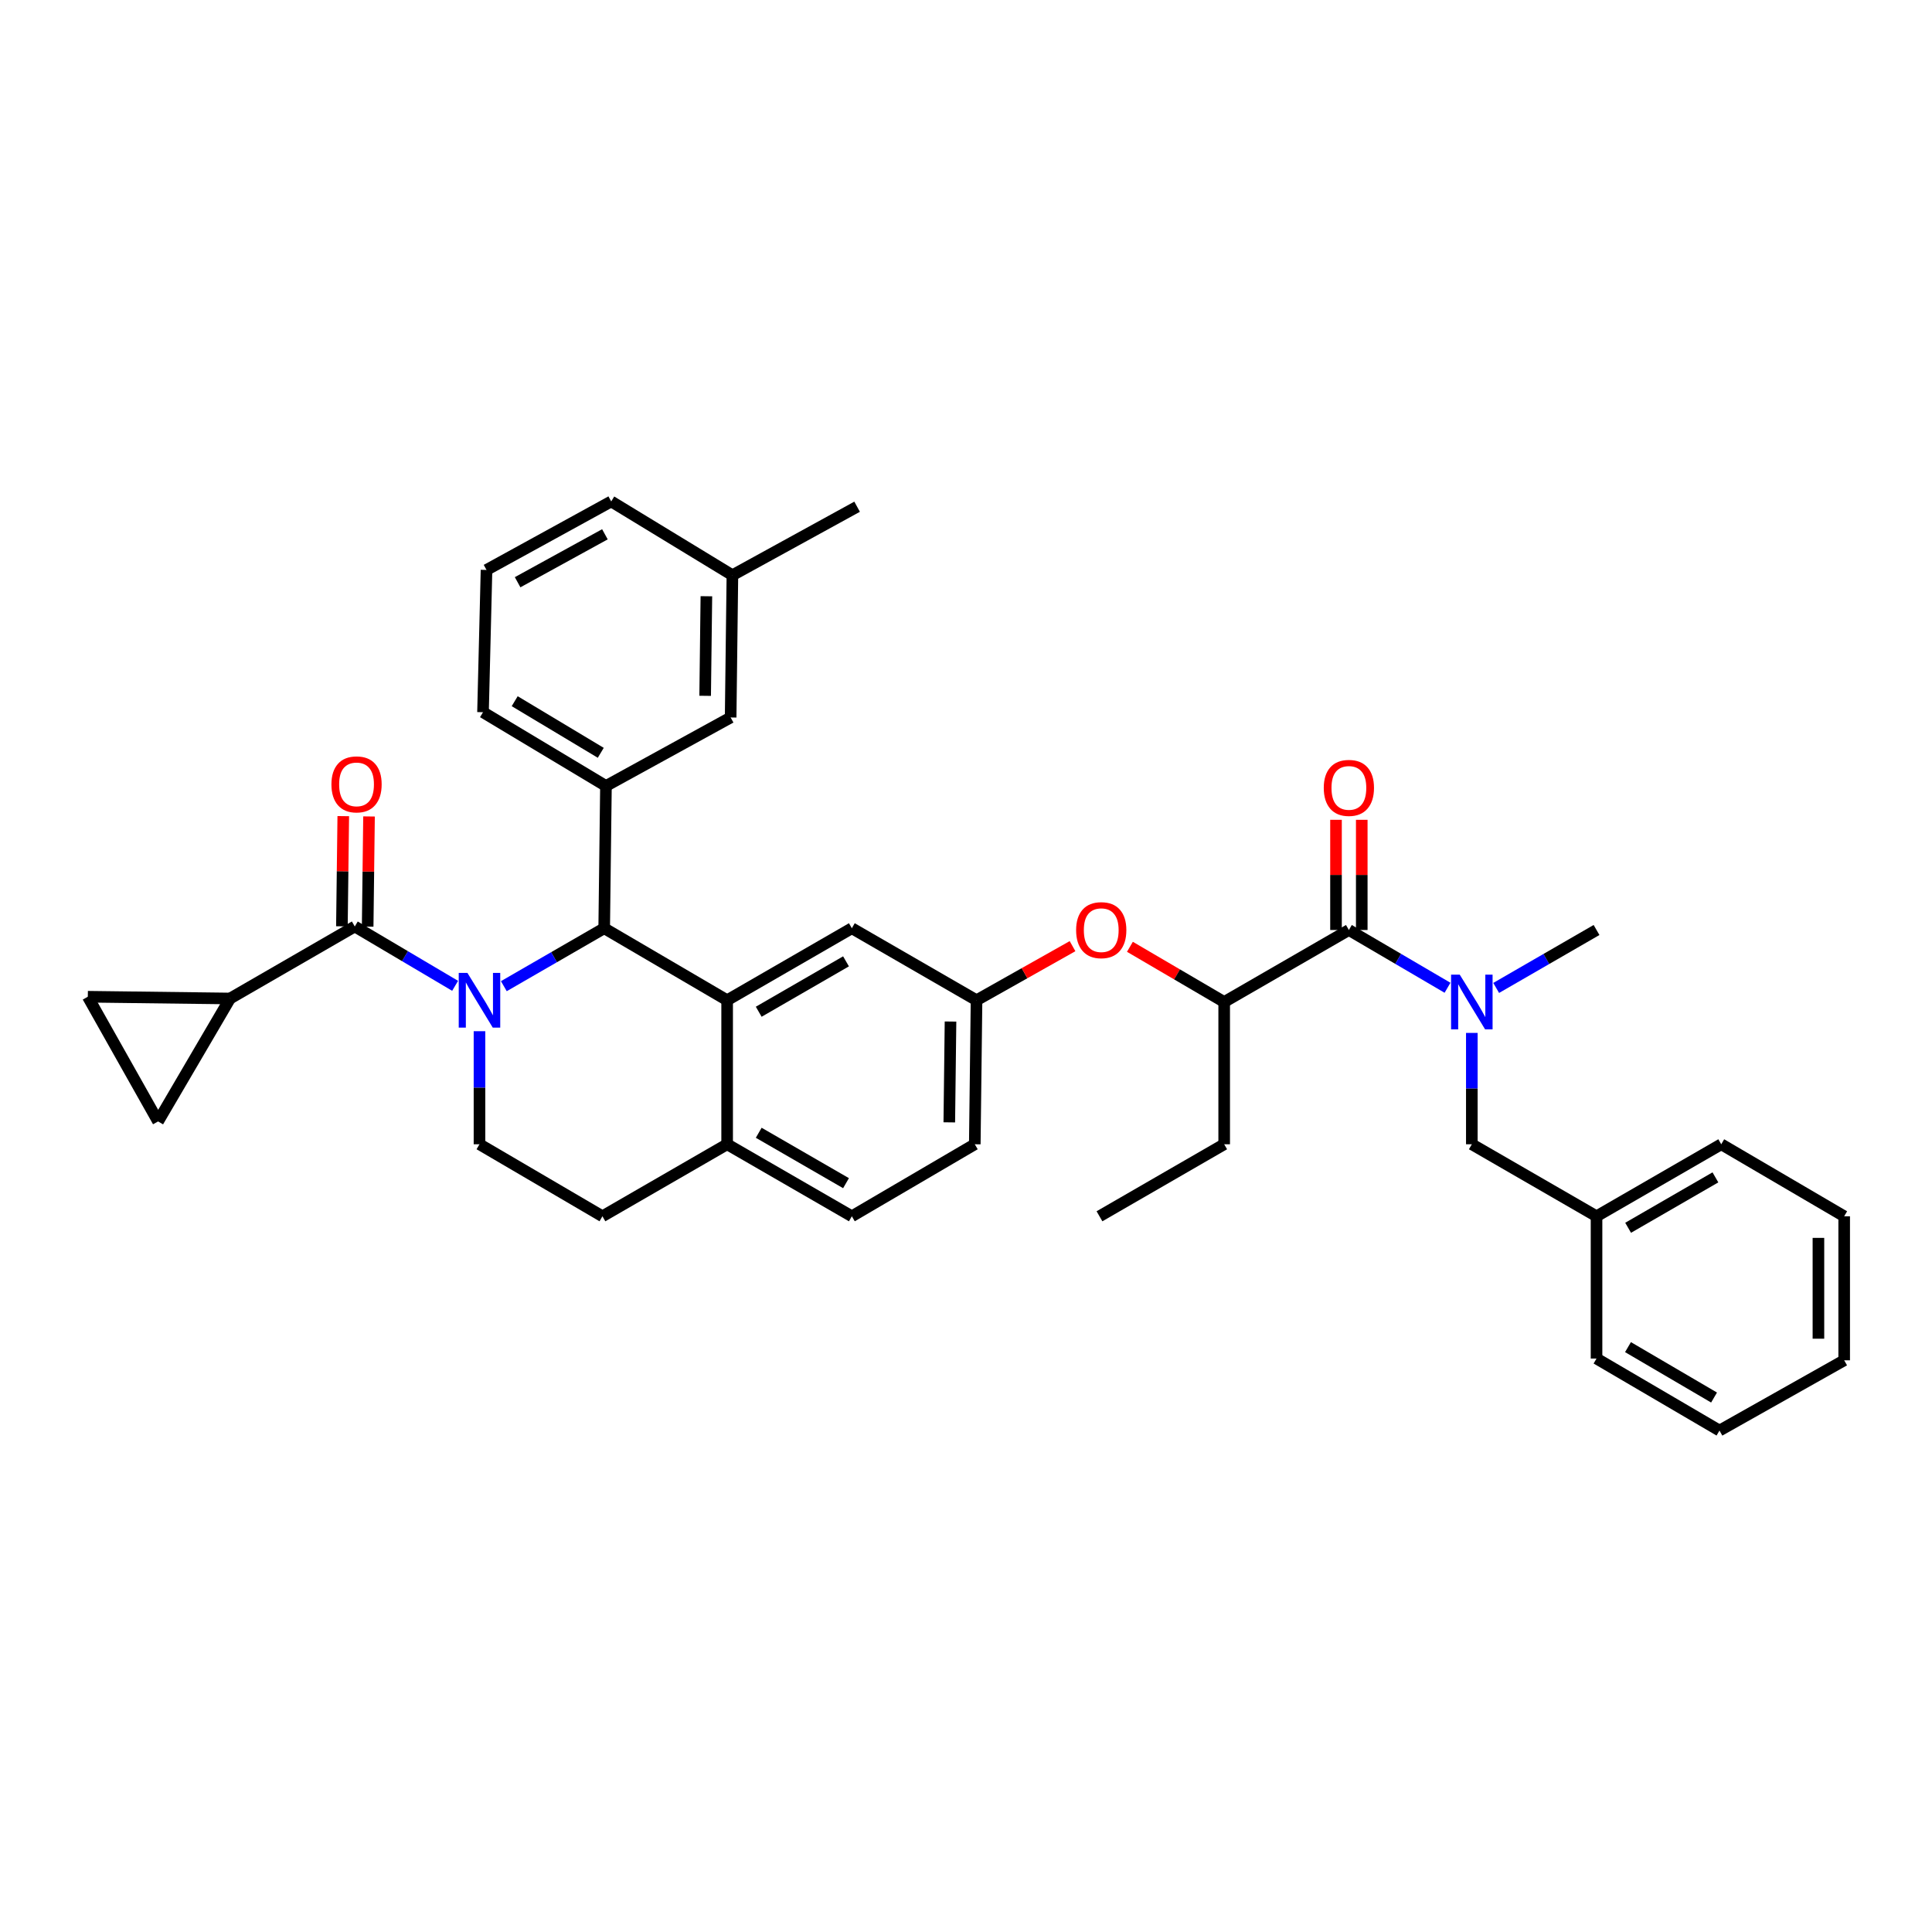 <?xml version='1.0' encoding='iso-8859-1'?>
<svg version='1.1' baseProfile='full'
              xmlns='http://www.w3.org/2000/svg'
                      xmlns:rdkit='http://www.rdkit.org/xml'
                      xmlns:xlink='http://www.w3.org/1999/xlink'
                  xml:space='preserve'
width='1000px' height='1000px' viewBox='0 0 1000 1000'>
<!-- END OF HEADER -->
<rect style='opacity:1.0;fill:#FFFFFF;stroke:none' width='1000' height='1000' x='0' y='0'> </rect>
<path class='bond-0' d='M 889.999,740.456 L 826.363,703.18' style='fill:none;fill-rule:evenodd;stroke:#000000;stroke-width:6px;stroke-linecap:butt;stroke-linejoin:miter;stroke-opacity:1' />
<path class='bond-0' d='M 887.192,723.361 L 842.647,697.268' style='fill:none;fill-rule:evenodd;stroke:#000000;stroke-width:6px;stroke-linecap:butt;stroke-linejoin:miter;stroke-opacity:1' />
<path class='bond-1' d='M 889.999,740.456 L 954.545,704.091' style='fill:none;fill-rule:evenodd;stroke:#000000;stroke-width:6px;stroke-linecap:butt;stroke-linejoin:miter;stroke-opacity:1' />
<path class='bond-2' d='M 698.18,481.366 L 723.706,496.315' style='fill:none;fill-rule:evenodd;stroke:#000000;stroke-width:6px;stroke-linecap:butt;stroke-linejoin:miter;stroke-opacity:1' />
<path class='bond-2' d='M 723.706,496.315 L 749.233,511.265' style='fill:none;fill-rule:evenodd;stroke:#0000FF;stroke-width:6px;stroke-linecap:butt;stroke-linejoin:miter;stroke-opacity:1' />
<path class='bond-3' d='M 704.846,481.366 L 704.846,452.849' style='fill:none;fill-rule:evenodd;stroke:#000000;stroke-width:6px;stroke-linecap:butt;stroke-linejoin:miter;stroke-opacity:1' />
<path class='bond-3' d='M 704.846,452.849 L 704.846,424.332' style='fill:none;fill-rule:evenodd;stroke:#FF0000;stroke-width:6px;stroke-linecap:butt;stroke-linejoin:miter;stroke-opacity:1' />
<path class='bond-3' d='M 691.515,481.366 L 691.515,452.849' style='fill:none;fill-rule:evenodd;stroke:#000000;stroke-width:6px;stroke-linecap:butt;stroke-linejoin:miter;stroke-opacity:1' />
<path class='bond-3' d='M 691.515,452.849 L 691.515,424.332' style='fill:none;fill-rule:evenodd;stroke:#FF0000;stroke-width:6px;stroke-linecap:butt;stroke-linejoin:miter;stroke-opacity:1' />
<path class='bond-4' d='M 698.18,481.366 L 633.634,518.634' style='fill:none;fill-rule:evenodd;stroke:#000000;stroke-width:6px;stroke-linecap:butt;stroke-linejoin:miter;stroke-opacity:1' />
<path class='bond-5' d='M 761.816,534.635 L 761.816,563.452' style='fill:none;fill-rule:evenodd;stroke:#0000FF;stroke-width:6px;stroke-linecap:butt;stroke-linejoin:miter;stroke-opacity:1' />
<path class='bond-5' d='M 761.816,563.452 L 761.816,592.269' style='fill:none;fill-rule:evenodd;stroke:#000000;stroke-width:6px;stroke-linecap:butt;stroke-linejoin:miter;stroke-opacity:1' />
<path class='bond-6' d='M 774.42,511.357 L 800.391,496.361' style='fill:none;fill-rule:evenodd;stroke:#0000FF;stroke-width:6px;stroke-linecap:butt;stroke-linejoin:miter;stroke-opacity:1' />
<path class='bond-6' d='M 800.391,496.361 L 826.363,481.366' style='fill:none;fill-rule:evenodd;stroke:#000000;stroke-width:6px;stroke-linecap:butt;stroke-linejoin:miter;stroke-opacity:1' />
<path class='bond-7' d='M 954.545,704.091 L 954.545,629.545' style='fill:none;fill-rule:evenodd;stroke:#000000;stroke-width:6px;stroke-linecap:butt;stroke-linejoin:miter;stroke-opacity:1' />
<path class='bond-7' d='M 941.214,692.909 L 941.214,640.727' style='fill:none;fill-rule:evenodd;stroke:#000000;stroke-width:6px;stroke-linecap:butt;stroke-linejoin:miter;stroke-opacity:1' />
<path class='bond-8' d='M 504.548,592.269 L 505.451,517.724' style='fill:none;fill-rule:evenodd;stroke:#000000;stroke-width:6px;stroke-linecap:butt;stroke-linejoin:miter;stroke-opacity:1' />
<path class='bond-8' d='M 491.353,580.926 L 491.985,528.744' style='fill:none;fill-rule:evenodd;stroke:#000000;stroke-width:6px;stroke-linecap:butt;stroke-linejoin:miter;stroke-opacity:1' />
<path class='bond-9' d='M 504.548,592.269 L 440.912,629.545' style='fill:none;fill-rule:evenodd;stroke:#000000;stroke-width:6px;stroke-linecap:butt;stroke-linejoin:miter;stroke-opacity:1' />
<path class='bond-10' d='M 505.451,517.724 L 440.912,480.455' style='fill:none;fill-rule:evenodd;stroke:#000000;stroke-width:6px;stroke-linecap:butt;stroke-linejoin:miter;stroke-opacity:1' />
<path class='bond-11' d='M 505.451,517.724 L 530.298,503.727' style='fill:none;fill-rule:evenodd;stroke:#000000;stroke-width:6px;stroke-linecap:butt;stroke-linejoin:miter;stroke-opacity:1' />
<path class='bond-11' d='M 530.298,503.727 L 555.146,489.731' style='fill:none;fill-rule:evenodd;stroke:#FF0000;stroke-width:6px;stroke-linecap:butt;stroke-linejoin:miter;stroke-opacity:1' />
<path class='bond-12' d='M 440.912,480.455 L 376.365,517.724' style='fill:none;fill-rule:evenodd;stroke:#000000;stroke-width:6px;stroke-linecap:butt;stroke-linejoin:miter;stroke-opacity:1' />
<path class='bond-12' d='M 437.896,497.59 L 392.713,523.678' style='fill:none;fill-rule:evenodd;stroke:#000000;stroke-width:6px;stroke-linecap:butt;stroke-linejoin:miter;stroke-opacity:1' />
<path class='bond-13' d='M 440.912,629.545 L 376.365,592.269' style='fill:none;fill-rule:evenodd;stroke:#000000;stroke-width:6px;stroke-linecap:butt;stroke-linejoin:miter;stroke-opacity:1' />
<path class='bond-13' d='M 437.897,612.409 L 392.714,586.316' style='fill:none;fill-rule:evenodd;stroke:#000000;stroke-width:6px;stroke-linecap:butt;stroke-linejoin:miter;stroke-opacity:1' />
<path class='bond-14' d='M 376.365,592.269 L 376.365,517.724' style='fill:none;fill-rule:evenodd;stroke:#000000;stroke-width:6px;stroke-linecap:butt;stroke-linejoin:miter;stroke-opacity:1' />
<path class='bond-15' d='M 376.365,592.269 L 311.818,629.545' style='fill:none;fill-rule:evenodd;stroke:#000000;stroke-width:6px;stroke-linecap:butt;stroke-linejoin:miter;stroke-opacity:1' />
<path class='bond-16' d='M 376.365,517.724 L 312.729,480.455' style='fill:none;fill-rule:evenodd;stroke:#000000;stroke-width:6px;stroke-linecap:butt;stroke-linejoin:miter;stroke-opacity:1' />
<path class='bond-17' d='M 312.729,480.455 L 313.64,406.82' style='fill:none;fill-rule:evenodd;stroke:#000000;stroke-width:6px;stroke-linecap:butt;stroke-linejoin:miter;stroke-opacity:1' />
<path class='bond-18' d='M 312.729,480.455 L 286.758,495.45' style='fill:none;fill-rule:evenodd;stroke:#000000;stroke-width:6px;stroke-linecap:butt;stroke-linejoin:miter;stroke-opacity:1' />
<path class='bond-18' d='M 286.758,495.45 L 260.786,510.446' style='fill:none;fill-rule:evenodd;stroke:#0000FF;stroke-width:6px;stroke-linecap:butt;stroke-linejoin:miter;stroke-opacity:1' />
<path class='bond-19' d='M 248.182,533.747 L 248.182,563.008' style='fill:none;fill-rule:evenodd;stroke:#0000FF;stroke-width:6px;stroke-linecap:butt;stroke-linejoin:miter;stroke-opacity:1' />
<path class='bond-19' d='M 248.182,563.008 L 248.182,592.269' style='fill:none;fill-rule:evenodd;stroke:#000000;stroke-width:6px;stroke-linecap:butt;stroke-linejoin:miter;stroke-opacity:1' />
<path class='bond-20' d='M 235.568,510.262 L 209.602,494.903' style='fill:none;fill-rule:evenodd;stroke:#0000FF;stroke-width:6px;stroke-linecap:butt;stroke-linejoin:miter;stroke-opacity:1' />
<path class='bond-20' d='M 209.602,494.903 L 183.636,479.544' style='fill:none;fill-rule:evenodd;stroke:#000000;stroke-width:6px;stroke-linecap:butt;stroke-linejoin:miter;stroke-opacity:1' />
<path class='bond-21' d='M 248.182,592.269 L 311.818,629.545' style='fill:none;fill-rule:evenodd;stroke:#000000;stroke-width:6px;stroke-linecap:butt;stroke-linejoin:miter;stroke-opacity:1' />
<path class='bond-22' d='M 584.842,490.059 L 609.238,504.347' style='fill:none;fill-rule:evenodd;stroke:#FF0000;stroke-width:6px;stroke-linecap:butt;stroke-linejoin:miter;stroke-opacity:1' />
<path class='bond-22' d='M 609.238,504.347 L 633.634,518.634' style='fill:none;fill-rule:evenodd;stroke:#000000;stroke-width:6px;stroke-linecap:butt;stroke-linejoin:miter;stroke-opacity:1' />
<path class='bond-23' d='M 633.634,518.634 L 633.634,592.269' style='fill:none;fill-rule:evenodd;stroke:#000000;stroke-width:6px;stroke-linecap:butt;stroke-linejoin:miter;stroke-opacity:1' />
<path class='bond-24' d='M 119.096,516.82 L 45.455,515.909' style='fill:none;fill-rule:evenodd;stroke:#000000;stroke-width:6px;stroke-linecap:butt;stroke-linejoin:miter;stroke-opacity:1' />
<path class='bond-25' d='M 119.096,516.82 L 81.82,580.456' style='fill:none;fill-rule:evenodd;stroke:#000000;stroke-width:6px;stroke-linecap:butt;stroke-linejoin:miter;stroke-opacity:1' />
<path class='bond-26' d='M 119.096,516.82 L 183.636,479.544' style='fill:none;fill-rule:evenodd;stroke:#000000;stroke-width:6px;stroke-linecap:butt;stroke-linejoin:miter;stroke-opacity:1' />
<path class='bond-27' d='M 190.301,479.626 L 190.654,451.109' style='fill:none;fill-rule:evenodd;stroke:#000000;stroke-width:6px;stroke-linecap:butt;stroke-linejoin:miter;stroke-opacity:1' />
<path class='bond-27' d='M 190.654,451.109 L 191.007,422.593' style='fill:none;fill-rule:evenodd;stroke:#FF0000;stroke-width:6px;stroke-linecap:butt;stroke-linejoin:miter;stroke-opacity:1' />
<path class='bond-27' d='M 176.97,479.461 L 177.323,450.944' style='fill:none;fill-rule:evenodd;stroke:#000000;stroke-width:6px;stroke-linecap:butt;stroke-linejoin:miter;stroke-opacity:1' />
<path class='bond-27' d='M 177.323,450.944 L 177.676,422.428' style='fill:none;fill-rule:evenodd;stroke:#FF0000;stroke-width:6px;stroke-linecap:butt;stroke-linejoin:miter;stroke-opacity:1' />
<path class='bond-28' d='M 45.455,515.909 L 81.82,580.456' style='fill:none;fill-rule:evenodd;stroke:#000000;stroke-width:6px;stroke-linecap:butt;stroke-linejoin:miter;stroke-opacity:1' />
<path class='bond-29' d='M 313.64,406.82 L 250.004,368.64' style='fill:none;fill-rule:evenodd;stroke:#000000;stroke-width:6px;stroke-linecap:butt;stroke-linejoin:miter;stroke-opacity:1' />
<path class='bond-29' d='M 310.954,389.661 L 266.409,362.935' style='fill:none;fill-rule:evenodd;stroke:#000000;stroke-width:6px;stroke-linecap:butt;stroke-linejoin:miter;stroke-opacity:1' />
<path class='bond-30' d='M 313.64,406.82 L 378.18,371.366' style='fill:none;fill-rule:evenodd;stroke:#000000;stroke-width:6px;stroke-linecap:butt;stroke-linejoin:miter;stroke-opacity:1' />
<path class='bond-31' d='M 250.004,368.64 L 251.819,294.998' style='fill:none;fill-rule:evenodd;stroke:#000000;stroke-width:6px;stroke-linecap:butt;stroke-linejoin:miter;stroke-opacity:1' />
<path class='bond-32' d='M 251.819,294.998 L 316.366,259.544' style='fill:none;fill-rule:evenodd;stroke:#000000;stroke-width:6px;stroke-linecap:butt;stroke-linejoin:miter;stroke-opacity:1' />
<path class='bond-32' d='M 267.919,301.365 L 313.102,276.547' style='fill:none;fill-rule:evenodd;stroke:#000000;stroke-width:6px;stroke-linecap:butt;stroke-linejoin:miter;stroke-opacity:1' />
<path class='bond-33' d='M 378.18,371.366 L 379.091,297.731' style='fill:none;fill-rule:evenodd;stroke:#000000;stroke-width:6px;stroke-linecap:butt;stroke-linejoin:miter;stroke-opacity:1' />
<path class='bond-33' d='M 364.986,360.156 L 365.623,308.612' style='fill:none;fill-rule:evenodd;stroke:#000000;stroke-width:6px;stroke-linecap:butt;stroke-linejoin:miter;stroke-opacity:1' />
<path class='bond-34' d='M 379.091,297.731 L 316.366,259.544' style='fill:none;fill-rule:evenodd;stroke:#000000;stroke-width:6px;stroke-linecap:butt;stroke-linejoin:miter;stroke-opacity:1' />
<path class='bond-35' d='M 379.091,297.731 L 443.637,262.277' style='fill:none;fill-rule:evenodd;stroke:#000000;stroke-width:6px;stroke-linecap:butt;stroke-linejoin:miter;stroke-opacity:1' />
<path class='bond-36' d='M 633.634,592.269 L 569.087,629.545' style='fill:none;fill-rule:evenodd;stroke:#000000;stroke-width:6px;stroke-linecap:butt;stroke-linejoin:miter;stroke-opacity:1' />
<path class='bond-37' d='M 954.545,629.545 L 890.91,592.269' style='fill:none;fill-rule:evenodd;stroke:#000000;stroke-width:6px;stroke-linecap:butt;stroke-linejoin:miter;stroke-opacity:1' />
<path class='bond-38' d='M 890.91,592.269 L 826.363,629.545' style='fill:none;fill-rule:evenodd;stroke:#000000;stroke-width:6px;stroke-linecap:butt;stroke-linejoin:miter;stroke-opacity:1' />
<path class='bond-38' d='M 887.895,609.405 L 842.712,635.498' style='fill:none;fill-rule:evenodd;stroke:#000000;stroke-width:6px;stroke-linecap:butt;stroke-linejoin:miter;stroke-opacity:1' />
<path class='bond-39' d='M 826.363,629.545 L 826.363,703.18' style='fill:none;fill-rule:evenodd;stroke:#000000;stroke-width:6px;stroke-linecap:butt;stroke-linejoin:miter;stroke-opacity:1' />
<path class='bond-40' d='M 826.363,629.545 L 761.816,592.269' style='fill:none;fill-rule:evenodd;stroke:#000000;stroke-width:6px;stroke-linecap:butt;stroke-linejoin:miter;stroke-opacity:1' />
<path  class='atom-2' d='M 755.556 504.474
L 764.836 519.474
Q 765.756 520.954, 767.236 523.634
Q 768.716 526.314, 768.796 526.474
L 768.796 504.474
L 772.556 504.474
L 772.556 532.794
L 768.676 532.794
L 758.716 516.394
Q 757.556 514.474, 756.316 512.274
Q 755.116 510.074, 754.756 509.394
L 754.756 532.794
L 751.076 532.794
L 751.076 504.474
L 755.556 504.474
' fill='#0000FF'/>
<path  class='atom-3' d='M 685.18 407.811
Q 685.18 401.011, 688.54 397.211
Q 691.9 393.411, 698.18 393.411
Q 704.46 393.411, 707.82 397.211
Q 711.18 401.011, 711.18 407.811
Q 711.18 414.691, 707.78 418.611
Q 704.38 422.491, 698.18 422.491
Q 691.94 422.491, 688.54 418.611
Q 685.18 414.731, 685.18 407.811
M 698.18 419.291
Q 702.5 419.291, 704.82 416.411
Q 707.18 413.491, 707.18 407.811
Q 707.18 402.251, 704.82 399.451
Q 702.5 396.611, 698.18 396.611
Q 693.86 396.611, 691.5 399.411
Q 689.18 402.211, 689.18 407.811
Q 689.18 413.531, 691.5 416.411
Q 693.86 419.291, 698.18 419.291
' fill='#FF0000'/>
<path  class='atom-12' d='M 241.922 503.564
L 251.202 518.564
Q 252.122 520.044, 253.602 522.724
Q 255.082 525.404, 255.162 525.564
L 255.162 503.564
L 258.922 503.564
L 258.922 531.884
L 255.042 531.884
L 245.082 515.484
Q 243.922 513.564, 242.682 511.364
Q 241.482 509.164, 241.122 508.484
L 241.122 531.884
L 237.442 531.884
L 237.442 503.564
L 241.922 503.564
' fill='#0000FF'/>
<path  class='atom-15' d='M 556.998 481.446
Q 556.998 474.646, 560.358 470.846
Q 563.718 467.046, 569.998 467.046
Q 576.278 467.046, 579.638 470.846
Q 582.998 474.646, 582.998 481.446
Q 582.998 488.326, 579.598 492.246
Q 576.198 496.126, 569.998 496.126
Q 563.758 496.126, 560.358 492.246
Q 556.998 488.366, 556.998 481.446
M 569.998 492.926
Q 574.318 492.926, 576.638 490.046
Q 578.998 487.126, 578.998 481.446
Q 578.998 475.886, 576.638 473.086
Q 574.318 470.246, 569.998 470.246
Q 565.678 470.246, 563.318 473.046
Q 560.998 475.846, 560.998 481.446
Q 560.998 487.166, 563.318 490.046
Q 565.678 492.926, 569.998 492.926
' fill='#FF0000'/>
<path  class='atom-19' d='M 171.547 405.989
Q 171.547 399.189, 174.907 395.389
Q 178.267 391.589, 184.547 391.589
Q 190.827 391.589, 194.187 395.389
Q 197.547 399.189, 197.547 405.989
Q 197.547 412.869, 194.147 416.789
Q 190.747 420.669, 184.547 420.669
Q 178.307 420.669, 174.907 416.789
Q 171.547 412.909, 171.547 405.989
M 184.547 417.469
Q 188.867 417.469, 191.187 414.589
Q 193.547 411.669, 193.547 405.989
Q 193.547 400.429, 191.187 397.629
Q 188.867 394.789, 184.547 394.789
Q 180.227 394.789, 177.867 397.589
Q 175.547 400.389, 175.547 405.989
Q 175.547 411.709, 177.867 414.589
Q 180.227 417.469, 184.547 417.469
' fill='#FF0000'/>
</svg>
